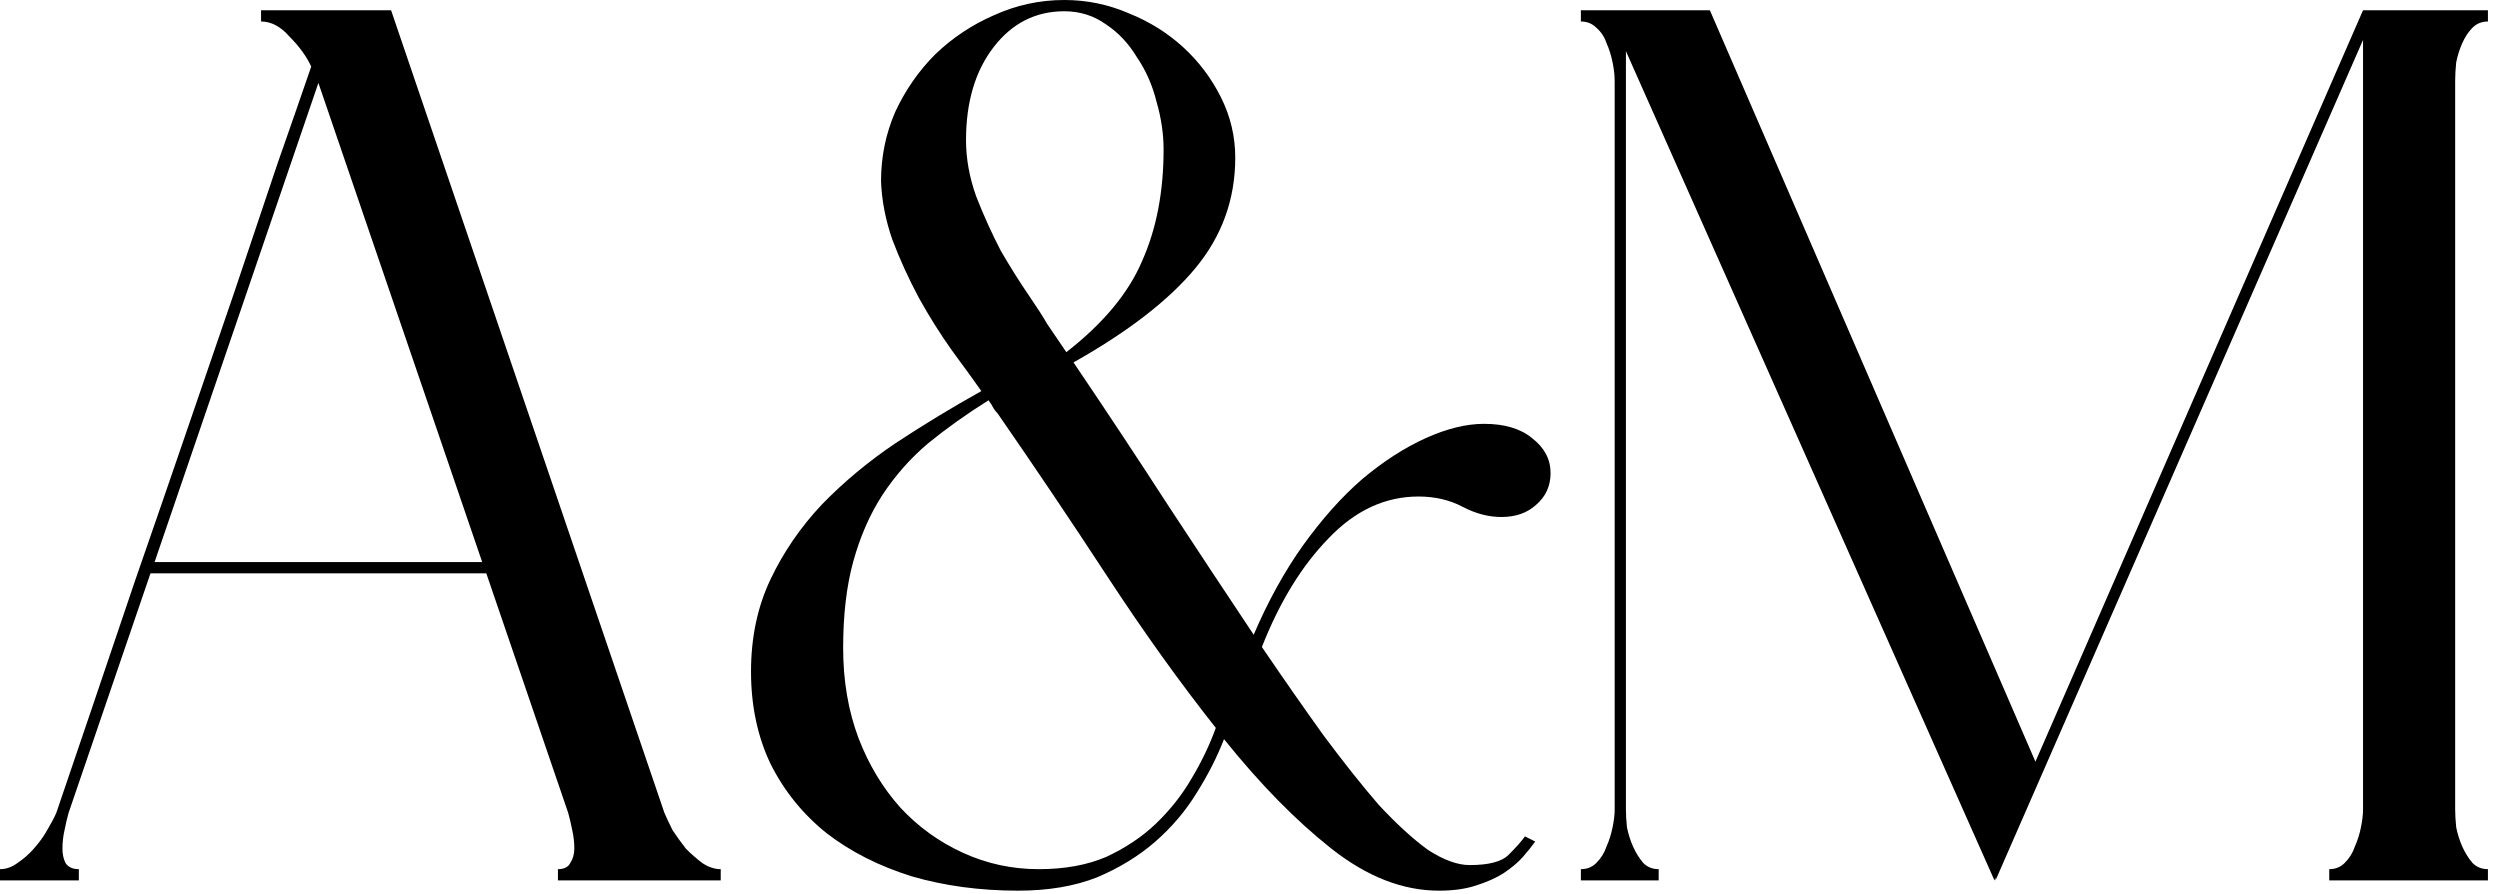 <svg viewBox="0 0 165 59" fill="none" xmlns="http://www.w3.org/2000/svg">
    <path d="M43.851 53.649C43.986 53.964 44.167 54.347 44.392 54.797C44.662 55.203 44.955 55.608 45.27 56.014C45.631 56.374 45.991 56.689 46.351 56.96C46.757 57.23 47.162 57.365 47.568 57.365V58.108H36.824V57.365C37.23 57.365 37.5 57.23 37.635 56.96C37.815 56.689 37.905 56.374 37.905 56.014C37.905 55.608 37.86 55.203 37.77 54.797C37.68 54.347 37.59 53.964 37.5 53.649L32.095 37.838H9.932L4.527 53.649C4.437 53.964 4.347 54.347 4.257 54.797C4.167 55.203 4.122 55.608 4.122 56.014C4.122 56.374 4.189 56.689 4.324 56.96C4.505 57.23 4.797 57.365 5.203 57.365V58.108H0V57.365C0.405 57.365 0.788 57.23 1.149 56.96C1.554 56.689 1.914 56.374 2.23 56.014C2.59 55.608 2.883 55.203 3.108 54.797C3.378 54.347 3.581 53.964 3.716 53.649C4.347 51.802 5.113 49.55 6.014 46.892C6.914 44.234 7.883 41.374 8.919 38.311C10 35.203 11.104 32.005 12.23 28.716C13.356 25.428 14.437 22.275 15.473 19.257C16.509 16.194 17.455 13.379 18.311 10.811C19.212 8.243 19.955 6.104 20.541 4.392C20.225 3.716 19.752 3.063 19.122 2.433C18.536 1.757 17.905 1.419 17.23 1.419V0.676H25.811L43.851 53.649ZM31.824 37.095L21.014 5.473L10.203 37.095H31.824Z" fill="currentColor"/>
    <path d="M93.621 32.77C91.414 32.77 89.432 33.694 87.675 35.541C85.919 37.342 84.455 39.73 83.284 42.703C84.725 44.82 86.076 46.757 87.338 48.514C88.644 50.27 89.86 51.802 90.986 53.108C92.157 54.369 93.239 55.36 94.23 56.081C95.266 56.757 96.189 57.095 97 57.095C98.261 57.095 99.117 56.869 99.567 56.419C100.063 55.923 100.423 55.518 100.648 55.203L101.324 55.541C101.099 55.856 100.829 56.194 100.513 56.554C100.198 56.914 99.77 57.275 99.23 57.635C98.734 57.95 98.126 58.221 97.405 58.446C96.73 58.671 95.919 58.784 94.973 58.784C92.585 58.784 90.221 57.86 87.878 56.014C85.536 54.167 83.171 51.757 80.784 48.784C80.333 49.955 79.725 51.149 78.959 52.365C78.239 53.536 77.338 54.595 76.257 55.541C75.175 56.486 73.892 57.275 72.405 57.905C70.919 58.491 69.184 58.784 67.203 58.784C64.68 58.784 62.338 58.468 60.175 57.838C58.013 57.162 56.144 56.216 54.567 55C52.991 53.739 51.752 52.207 50.851 50.405C49.995 48.604 49.567 46.577 49.567 44.324C49.567 42.072 49.995 40.045 50.851 38.243C51.707 36.441 52.833 34.797 54.23 33.311C55.671 31.824 57.293 30.473 59.094 29.257C60.941 28.041 62.833 26.892 64.77 25.811C64.23 25.045 63.576 24.144 62.811 23.108C62.045 22.027 61.324 20.878 60.648 19.662C59.973 18.401 59.387 17.117 58.892 15.811C58.441 14.505 58.194 13.221 58.148 11.96C58.148 10.338 58.464 8.806 59.094 7.365C59.77 5.923 60.648 4.662 61.73 3.581C62.856 2.5 64.139 1.644 65.581 1.014C67.067 0.338 68.621 0 70.243 0C71.73 0 73.148 0.293 74.5 0.878C75.851 1.419 77.045 2.162 78.081 3.108C79.117 4.054 79.95 5.158 80.581 6.419C81.212 7.68 81.527 9.009 81.527 10.405C81.527 13.153 80.648 15.586 78.892 17.703C77.135 19.82 74.455 21.892 70.851 23.919C73.013 27.117 75.085 30.248 77.067 33.311C79.049 36.329 80.941 39.189 82.743 41.892C83.689 39.685 84.77 37.725 85.986 36.014C87.248 34.257 88.554 32.793 89.905 31.622C91.302 30.451 92.698 29.549 94.094 28.919C95.491 28.288 96.775 27.973 97.946 27.973C99.297 27.973 100.356 28.288 101.121 28.919C101.932 29.549 102.338 30.315 102.338 31.216C102.338 32.072 102.022 32.77 101.392 33.311C100.806 33.851 100.04 34.122 99.094 34.122C98.239 34.122 97.383 33.896 96.527 33.446C95.671 32.995 94.703 32.77 93.621 32.77ZM70.243 0.743C68.351 0.743 66.797 1.532 65.581 3.108C64.365 4.685 63.757 6.734 63.757 9.257C63.757 10.473 63.982 11.712 64.432 12.973C64.928 14.234 65.468 15.428 66.054 16.554C66.684 17.635 67.293 18.604 67.878 19.459C68.464 20.315 68.869 20.946 69.094 21.351L70.378 23.243C72.811 21.351 74.477 19.347 75.378 17.23C76.324 15.113 76.797 12.658 76.797 9.865C76.797 8.829 76.639 7.77 76.324 6.689C76.054 5.608 75.626 4.64 75.04 3.784C74.5 2.883 73.824 2.162 73.013 1.622C72.203 1.036 71.279 0.743 70.243 0.743ZM68.554 57.365C70.266 57.365 71.752 57.095 73.013 56.554C74.275 55.968 75.356 55.248 76.257 54.392C77.203 53.491 77.991 52.5 78.621 51.419C79.297 50.293 79.838 49.167 80.243 48.041C77.856 45.023 75.468 41.689 73.081 38.041C70.694 34.392 68.284 30.811 65.851 27.297C65.761 27.207 65.671 27.095 65.581 26.959C65.491 26.779 65.378 26.599 65.243 26.419C63.802 27.32 62.473 28.266 61.257 29.257C60.085 30.248 59.072 31.396 58.216 32.703C57.405 33.964 56.775 35.405 56.324 37.027C55.874 38.649 55.648 40.563 55.648 42.77C55.648 44.932 55.986 46.914 56.662 48.716C57.338 50.473 58.261 52.005 59.432 53.311C60.603 54.572 61.977 55.563 63.554 56.284C65.13 57.005 66.797 57.365 68.554 57.365Z" fill="currentColor"/>
    <path d="M164.203 1.419C163.797 1.419 163.46 1.554 163.189 1.824C162.919 2.095 162.694 2.433 162.514 2.838C162.333 3.243 162.198 3.671 162.108 4.122C162.063 4.572 162.041 4.978 162.041 5.338V53.446C162.041 53.761 162.063 54.144 162.108 54.595C162.198 55.045 162.333 55.473 162.514 55.879C162.694 56.284 162.919 56.644 163.189 56.96C163.46 57.23 163.797 57.365 164.203 57.365V58.108H153.73V57.365C154.135 57.365 154.473 57.23 154.743 56.96C155.059 56.644 155.284 56.284 155.419 55.879C155.599 55.473 155.734 55.045 155.824 54.595C155.914 54.144 155.96 53.761 155.96 53.446V2.635L131.703 58.108V57.906L131.635 58.108L107.311 3.378V53.446C107.311 53.761 107.333 54.144 107.378 54.595C107.469 55.045 107.604 55.473 107.784 55.879C107.964 56.284 108.189 56.644 108.46 56.96C108.73 57.23 109.068 57.365 109.473 57.365V58.108H104.338V57.365C104.743 57.365 105.081 57.23 105.351 56.96C105.667 56.644 105.892 56.284 106.027 55.879C106.207 55.473 106.342 55.045 106.432 54.595C106.523 54.144 106.568 53.761 106.568 53.446V5.338C106.568 4.978 106.523 4.572 106.432 4.122C106.342 3.671 106.207 3.243 106.027 2.838C105.892 2.433 105.667 2.095 105.351 1.824C105.081 1.554 104.743 1.419 104.338 1.419V0.676H112.851L134.338 50.27L155.96 0.676H164.203V1.419Z" fill="currentColor"/>
</svg>
